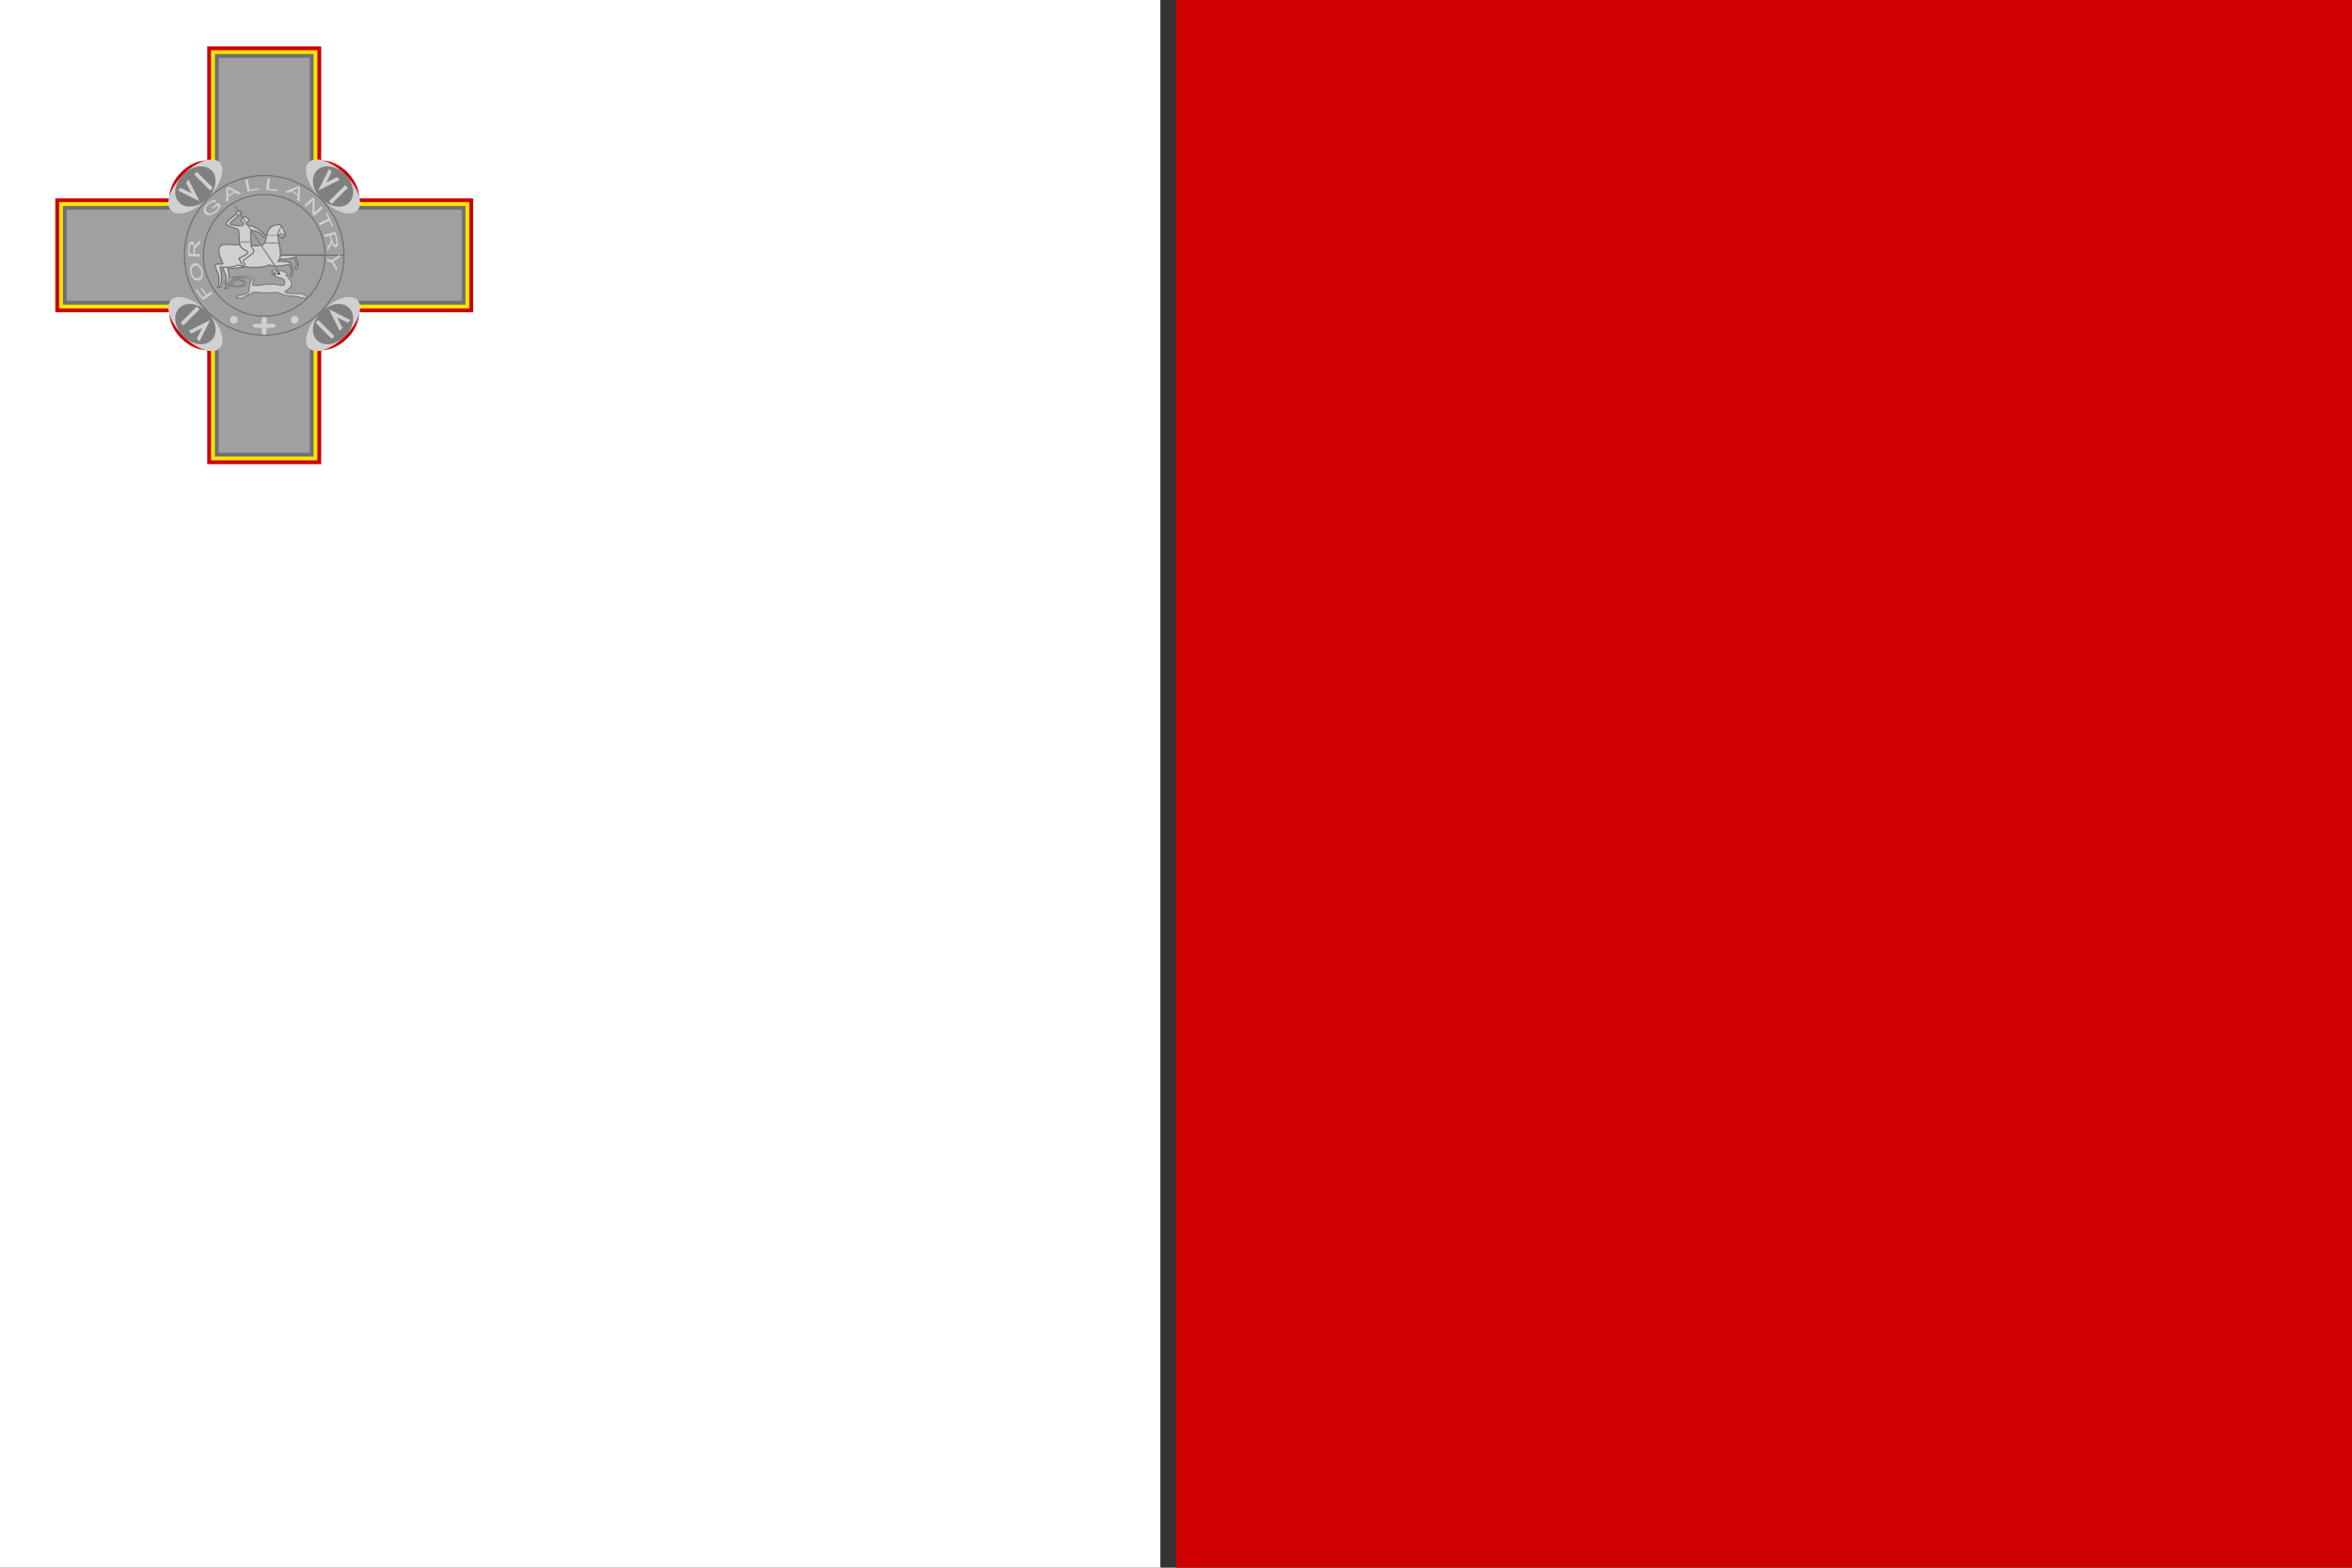 <svg width="300" height="200" viewBox="0 0 300 200" fill="none" xmlns="http://www.w3.org/2000/svg">
<rect x="0" y="0" width="300" height="200" fill="#333333" stroke="none"/>
<g clip-path="url(#clip0_925_3157)">
<path d="M300 0H150V200H300V0Z" fill="#CE0000"/>
<path d="M148 0H-2V200H148V0Z" fill="white"/>
<path d="M32.092 28.069C32.092 27.753 31.734 27.496 31.292 27.496C30.851 27.496 30.492 27.752 30.491 28.068C30.49 28.384 30.847 28.642 31.289 28.643C31.731 28.644 32.09 28.388 32.091 28.071C32.092 28.07 32.092 28.069 32.092 28.069Z" fill="#F1EEEE"/>
<path d="M7.054 25.3V39.835H21.59C21.59 42.257 24.013 44.679 26.435 44.679V59.214H40.97V44.679C43.393 44.679 45.815 42.257 45.815 39.835H60.351V25.3H45.815C45.815 22.878 43.393 20.456 40.97 20.456V5.921H26.435V20.455C24.013 20.455 21.59 22.877 21.59 25.299L7.054 25.3Z" fill="#CC0000"/>
<path d="M7.54 25.785V39.35H22.075C22.075 41.772 24.497 44.195 26.92 44.195V58.729H40.486V44.195C42.909 44.195 45.331 41.772 45.331 39.35H59.866V25.785H45.331C45.331 23.364 42.909 20.94 40.486 20.94V6.405H26.919V20.939C24.496 20.939 22.074 23.363 22.074 25.784L7.54 25.785Z" fill="#FFE600"/>
<path d="M8.024 26.269V38.866H22.559C22.559 41.288 24.981 43.71 27.404 43.71V58.244H40V43.71C42.423 43.71 44.845 41.288 44.845 38.866H59.38V26.269H44.846C44.846 23.847 42.424 21.425 40.001 21.425V6.89H27.404V21.424C24.981 21.424 22.559 23.846 22.559 26.268L8.024 26.269Z" fill="#707070"/>
<path d="M8.509 26.753V38.38H23.043C23.043 40.802 25.466 43.225 27.889 43.225V57.76H39.516V43.226C41.939 43.226 44.362 40.803 44.362 38.381H58.897V26.753H44.362C44.362 24.331 41.94 21.909 39.516 21.909V7.375H27.889V21.909C25.466 21.909 23.043 24.331 23.043 26.753H8.509Z" fill="#A0A0A0"/>
<path d="M28.008 20.708C27.157 19.856 25.086 20.547 23.383 22.25C21.68 23.953 20.99 26.023 21.841 26.875C22.693 27.726 24.763 27.036 26.466 25.333C28.17 23.629 28.86 21.559 28.008 20.708Z" fill="#D0D0D0"/>
<path d="M26.981 21.735C26.129 20.883 24.519 21.113 23.384 22.249C22.248 23.384 22.019 24.995 22.87 25.846C23.722 26.697 25.332 26.467 26.467 25.332C27.602 24.197 27.833 22.586 26.981 21.735Z" fill="#808080"/>
<path d="M22.698 24.305L23.041 23.962L24.411 24.647L23.726 23.277L24.069 22.934L25.439 25.675L22.698 24.305Z" fill="#D0D0D0"/>
<path d="M26.81 24.305L27.153 23.962L25.097 21.906L24.754 22.249L26.81 24.305Z" fill="#D0D0D0"/>
<path d="M45.563 26.874C46.415 26.022 45.724 23.952 44.021 22.249C42.318 20.546 40.248 19.856 39.396 20.707C38.545 21.558 39.235 23.629 40.938 25.332C42.641 27.035 44.712 27.725 45.563 26.874Z" fill="#D0D0D0"/>
<path d="M44.536 25.846C45.387 24.994 45.157 23.384 44.022 22.249C42.887 21.114 41.276 20.884 40.425 21.735C39.573 22.586 39.803 24.197 40.939 25.332C42.074 26.468 43.684 26.698 44.536 25.846Z" fill="#808080"/>
<path d="M41.966 21.564L42.309 21.906L41.623 23.277L42.994 22.591L43.336 22.934L40.596 24.305L41.966 21.564Z" fill="#D0D0D0"/>
<path d="M41.966 25.675L42.308 26.017L44.365 23.963L44.023 23.62L41.966 25.675Z" fill="#D0D0D0"/>
<path d="M39.396 44.428C40.248 45.279 42.318 44.589 44.021 42.886C45.724 41.183 46.414 39.113 45.563 38.261C44.711 37.409 42.641 38.1 40.938 39.803C39.235 41.506 38.545 43.576 39.396 44.428Z" fill="#D0D0D0"/>
<path d="M40.424 43.4C41.275 44.251 42.886 44.021 44.021 42.886C45.156 41.751 45.386 40.14 44.535 39.289C43.683 38.437 42.073 38.667 40.937 39.803C39.801 40.939 39.573 42.548 40.424 43.4Z" fill="#808080"/>
<path d="M44.707 40.831L44.364 41.173L42.994 40.488L43.679 41.858L43.336 42.201L41.966 39.46L44.707 40.831Z" fill="#D0D0D0"/>
<path d="M40.596 40.83L40.253 41.173L42.309 43.228L42.651 42.885L40.596 40.83Z" fill="#D0D0D0"/>
<path d="M21.842 38.261C20.99 39.112 21.681 41.183 23.384 42.886C25.087 44.589 27.158 45.279 28.009 44.428C28.861 43.576 28.171 41.506 26.467 39.803C24.764 38.1 22.693 37.41 21.842 38.261Z" fill="#D0D0D0"/>
<path d="M22.87 39.289C22.019 40.14 22.248 41.75 23.384 42.886C24.52 44.021 26.13 44.251 26.982 43.4C27.833 42.548 27.603 40.938 26.468 39.803C25.333 38.668 23.721 38.438 22.87 39.289Z" fill="#808080"/>
<path d="M25.439 43.571L25.097 43.229L25.782 41.858L24.411 42.543L24.069 42.201L26.81 40.831L25.439 43.571Z" fill="#D0D0D0"/>
<path d="M25.44 39.46L25.097 39.117L23.041 41.173L23.384 41.516L25.44 39.46Z" fill="#D0D0D0"/>
<path d="M43.877 32.567C43.877 26.948 39.322 22.393 33.703 22.393C28.083 22.393 23.528 26.948 23.528 32.567C23.516 38.186 28.061 42.751 33.681 42.763C39.3 42.775 43.865 38.229 43.877 32.611V32.567ZM43.877 32.567H33.703" stroke="#707070" stroke-width="0.15"/>
<path d="M41.455 32.567C41.455 28.286 37.984 24.816 33.703 24.816C29.421 24.816 25.951 28.286 25.951 32.567C25.942 36.848 29.406 40.326 33.687 40.336C37.968 40.346 41.446 36.882 41.456 32.601C41.455 32.59 41.455 32.579 41.455 32.567ZM41.455 32.567H33.703" stroke="#707070" stroke-width="0.15"/>
<path d="M30.311 40.804C30.311 40.536 30.094 40.32 29.826 40.32C29.559 40.32 29.342 40.537 29.342 40.804C29.342 41.071 29.559 41.288 29.827 41.288C30.095 41.288 30.311 41.071 30.311 40.804Z" fill="#D0D0D0"/>
<path d="M38.063 40.804C38.063 40.536 37.846 40.32 37.578 40.32C37.311 40.32 37.094 40.537 37.094 40.804C37.094 41.071 37.311 41.288 37.578 41.288C37.846 41.288 38.063 41.071 38.063 40.804Z" fill="#D0D0D0"/>
<path d="M33.38 40.804V41.309H32.734C32.088 41.309 32.088 41.814 32.734 41.814H33.38V42.319C33.382 42.842 33.943 42.905 33.984 42.36L34.025 41.814H34.671C35.317 41.814 35.317 41.309 34.671 41.309H34.025V40.804C34.025 40.298 33.38 40.298 33.38 40.804Z" fill="#D0D0D0"/>
<path d="M31.292 33.646V33.933C31.292 33.933 31.14 34.152 30.172 34.22C29.203 34.287 29.051 34.22 29.051 34.22C29.076 34.47 29.265 34.943 29.211 35.509C29.249 36.167 29.025 36.763 29.025 36.763C29.05 36.797 28.934 36.815 28.73 36.797C28.89 36.654 28.872 36.24 28.89 35.651C28.909 35.063 28.279 34.178 28.41 33.933C28.541 33.688 31.292 33.646 31.292 33.646Z" fill="#D0D0D0" stroke="#707070" stroke-width="0.15"/>
<path d="M35.132 32.607C36.074 32.564 37.655 32.573 37.655 32.573C37.655 32.573 38.028 33.321 38.012 33.734C37.996 34.147 37.868 34.499 37.692 34.323C37.516 34.147 37.774 34.18 37.805 33.734C37.836 33.288 37.504 32.825 37.504 32.825C37.504 32.825 36.828 33.12 35.812 33.061C34.796 33.001 35.246 32.625 35.132 32.607Z" fill="#D0D0D0" stroke="#707070" stroke-width="0.15"/>
<path d="M35.455 33.345C36.397 33.302 37.016 33.446 37.016 33.446C37.016 33.446 37.389 34.194 37.373 34.607C37.357 35.021 37.229 35.372 37.053 35.196C36.877 35.021 37.135 35.053 37.166 34.607C37.197 34.161 36.865 33.699 36.865 33.699C36.865 33.699 36.189 33.994 35.173 33.934C34.156 33.874 34.446 33.814 34.332 33.796C34.218 33.778 34.191 34.077 32.653 34.119C31.115 34.161 30.331 33.796 30.331 33.796C30.331 33.796 30.18 34.015 29.211 34.082C28.242 34.149 28.09 34.082 28.09 34.082C28.115 34.332 28.304 34.805 28.25 35.371C28.288 36.029 28.064 36.625 28.064 36.625C28.089 36.659 27.973 36.676 27.77 36.659C27.93 36.515 27.912 36.101 27.93 35.513C27.948 34.925 27.319 34.039 27.45 33.795C27.581 33.55 28.278 33.779 28.41 33.651C28.542 33.524 27.789 32.628 27.93 31.79C28.071 30.953 28.869 31.188 29.85 31.217C30.831 31.246 33.006 31.5 33.531 31.217C34.056 30.934 33.829 29.886 34.331 29.213C34.651 28.783 35.131 28.64 35.611 28.64C35.931 28.64 36.412 29.786 36.412 30.072L36.252 30.215H36.092V30.359C35.727 30.396 35.675 30.046 35.452 29.786C35.355 30.189 35.772 31.504 35.772 32.363C35.773 33.081 35.474 33.396 35.455 33.345Z" fill="#D0D0D0" stroke="#707070" stroke-width="0.15"/>
<path d="M32.373 32.104C32.386 32.389 31.136 33.029 31.034 33.283C30.932 33.536 31.352 33.677 31.222 33.821C31.092 33.966 30.985 33.912 30.958 33.939C30.931 33.966 30.488 32.946 30.488 32.946C30.488 32.946 31.661 32.418 31.616 32.189C31.572 31.961 30.75 31.822 30.601 31.247C30.451 30.672 30.534 29.561 30.413 29.329C30.292 29.097 28.852 28.875 28.851 28.524C28.85 28.173 30.33 27.209 30.491 27.066C30.651 26.922 30.811 27.209 30.651 27.352C30.491 27.495 29.332 28.381 29.332 28.524C29.332 28.667 30.292 28.811 30.612 28.811C30.932 28.811 31.092 28.667 31.092 28.524C31.094 28.4 30.772 28.381 30.772 28.095C30.772 27.808 30.932 27.665 31.252 27.665C31.412 27.665 31.72 27.848 31.732 28.095C31.744 28.341 31.447 28.362 31.412 28.524C31.377 28.686 31.732 28.811 32.052 28.811C32.372 28.811 33.465 29.644 33.625 29.787C33.785 29.93 33.945 29.93 33.785 30.073C33.625 30.216 33.718 30.386 33.558 30.242C33.421 30.104 33.398 29.956 33.398 29.956C33.384 29.826 32.211 29.24 32.051 29.383C31.891 29.526 32.051 31.244 32.051 31.387C32.053 31.675 32.386 31.674 32.373 32.104Z" fill="#D0D0D0" stroke="#707070" stroke-width="0.15"/>
<path d="M30.107 26.339L36.551 36.013C36.604 36.093 36.617 36.174 36.579 36.194C36.541 36.214 36.467 36.166 36.414 36.086L29.97 26.412C29.917 26.332 29.904 26.251 29.942 26.231C29.98 26.21 30.054 26.259 30.107 26.339Z" fill="#808080"/>
<path d="M30.812 27.209C30.812 27.051 30.668 26.922 30.492 26.922C30.316 26.922 30.172 27.05 30.172 27.209C30.172 27.367 30.315 27.495 30.492 27.495C30.669 27.495 30.812 27.368 30.812 27.209Z" fill="#D0D0D0"/>
<path d="M30.812 27.209C30.812 27.051 30.668 26.922 30.492 26.922C30.316 26.922 30.172 27.05 30.172 27.209C30.172 27.367 30.315 27.495 30.492 27.495C30.669 27.495 30.812 27.368 30.812 27.209ZM30.812 27.209H30.492" stroke="#707070" stroke-width="0.15"/>
<path d="M36.413 29.815C36.413 29.934 35.67 30.073 34.812 30.073C33.954 30.073 33.211 29.934 33.211 29.815C33.211 29.696 33.954 29.987 34.812 29.987C35.67 29.987 36.413 29.697 36.413 29.815Z" fill="#808080"/>
<path d="M35.695 29.377C35.85 29.086 35.955 28.823 35.928 28.788C35.902 28.753 35.754 28.96 35.599 29.251C35.443 29.542 35.337 29.808 35.361 29.846C35.385 29.884 35.531 29.68 35.687 29.39C35.691 29.386 35.693 29.382 35.695 29.377Z" fill="#808080"/>
<path d="M36.102 30.13C36.278 29.975 36.417 29.824 36.413 29.793C36.408 29.762 36.261 29.862 36.084 30.017C35.907 30.172 35.766 30.324 35.769 30.357C35.772 30.39 35.917 30.292 36.094 30.137C36.096 30.135 36.099 30.132 36.102 30.13Z" fill="#808080"/>
<path d="M35.897 29.768C35.767 29.531 35.641 29.347 35.617 29.358C35.593 29.368 35.679 29.569 35.809 29.806C35.939 30.043 36.065 30.229 36.091 30.222C36.117 30.215 36.033 30.016 35.903 29.779C35.901 29.775 35.899 29.771 35.897 29.768Z" fill="#808080"/>
<path d="M35.773 31.004C35.773 30.964 35.271 30.933 34.652 30.933C34.033 30.933 33.532 30.965 33.532 31.004C33.53 31.044 34.03 31.076 34.649 31.076C35.268 31.076 35.771 31.044 35.773 31.004Z" fill="#808080"/>
<path d="M32.092 30.861C32.092 30.821 31.734 30.789 31.292 30.789C30.851 30.789 30.492 30.821 30.491 30.861C30.49 30.901 30.847 30.933 31.289 30.933C31.731 30.933 32.091 30.901 32.092 30.861Z" fill="#808080"/>
<path d="M28.572 35.84C28.572 35.84 28.836 36.482 29.961 36.491C31.086 36.5 31.474 36.298 31.018 35.959C30.563 35.619 29.716 35.725 29.826 36.018C29.935 36.311 29.509 36.409 29.408 36.203C29.307 35.997 28.905 35.386 29.629 35.346C30.354 35.305 31.889 35.083 32.272 35.509C32.656 35.935 31.838 36.321 32.457 36.411C33.075 36.501 33.163 36.308 34.226 36.25C35.289 36.191 35.695 36.447 36.059 36.411C36.423 36.375 36.372 35.749 36.084 35.59C35.795 35.431 35.242 35.402 35.1 35.228C34.958 35.054 34.572 35.195 34.608 34.999C34.644 34.803 35.155 35.135 35.161 35.034C35.161 35.031 35.245 34.964 35.263 34.947C35.199 34.932 35.162 34.956 35.114 34.982C35.166 34.94 35.163 34.921 35.181 34.887C35.172 34.874 35.108 34.935 35.098 34.923C35.087 34.91 35.172 34.823 35.133 34.855C35.12 34.864 35.019 34.914 35.018 34.879C35.019 34.865 35.071 34.829 35.053 34.81C35.038 34.793 34.962 34.829 34.952 34.833C34.996 34.774 34.993 34.775 34.951 34.731C34.914 34.687 34.888 34.688 34.827 34.737C34.852 34.667 34.859 34.652 34.799 34.625C34.749 34.598 34.747 34.572 34.685 34.699C34.708 34.563 34.645 34.557 34.671 34.493C34.687 34.434 34.769 34.41 34.905 34.422C35.169 34.424 35.311 34.741 35.397 34.74C35.484 34.74 35.58 34.405 35.95 34.54C36.321 34.676 36.366 34.704 36.553 34.784C36.74 34.864 36.422 34.988 36.529 35.146C36.636 35.304 37.362 35.835 37.156 36.388C36.949 36.941 36.417 37.028 36.369 37.268C36.322 37.507 38.055 37.409 38.496 37.49C38.937 37.571 39.216 37.901 39.234 37.956C39.252 38.011 38.46 38.008 38.46 38.008C38.46 38.008 38.053 37.798 37.083 37.779C36.113 37.759 35.744 37.368 35.38 37.32C35.017 37.271 34.243 37.402 33.81 37.383C33.377 37.363 32.939 37.295 32.659 37.257C32.379 37.219 30.985 37.886 30.99 38.042C30.699 38.031 30.015 37.994 30.043 38.012C30.071 38.031 30.166 37.709 30.699 37.653C31.233 37.596 31.752 37.341 31.735 37.173C31.718 37.005 31.838 36.429 31.883 36.182C31.927 35.935 32.127 35.816 32.08 35.687C32.032 35.558 31.423 35.424 30.838 35.428C30.254 35.432 29.605 35.465 29.511 35.606C29.417 35.747 29.488 36.156 29.609 36.108C29.73 36.061 29.58 35.794 29.707 35.738C29.835 35.683 30.162 35.634 30.469 35.627C30.777 35.62 31.31 35.889 31.305 35.975C31.3 36.061 31.477 36.347 31.231 36.455C30.985 36.563 30.483 36.613 30.002 36.588C29.52 36.564 29.033 36.398 28.858 36.292C28.68 36.185 28.572 35.862 28.572 35.84Z" fill="#D0D0D0" stroke="#808080" stroke-width="0.15"/>
<path d="M35.697 34.89C35.697 34.819 35.639 34.762 35.569 34.762C35.499 34.762 35.441 34.819 35.441 34.89C35.441 34.961 35.499 35.018 35.569 35.018C35.639 35.018 35.697 34.961 35.697 34.89Z" fill="black"/>
<path d="M41.736 33.031L42.359 33.165L43.4 32.453L43.319 32.827L42.777 33.189C42.676 33.255 42.576 33.316 42.477 33.371C42.539 33.458 42.607 33.56 42.682 33.681L43.017 34.224L42.94 34.582L42.292 33.472L41.669 33.337L41.736 33.031Z" fill="#D0D0D0"/>
<path d="M40.671 28.448L41.877 27.893L41.549 27.182L41.711 27.107L42.499 28.818L42.338 28.893L42.009 28.179L40.803 28.734L40.671 28.448Z" fill="#D0D0D0"/>
<path d="M38.807 26.179L39.917 25.163L40.134 25.4L40.105 27.119L40.978 26.321L41.181 26.543L40.071 27.56L39.854 27.322L39.882 25.603L39.01 26.401L38.807 26.179Z" fill="#D0D0D0"/>
<path d="M33.955 24.22L34.137 22.726L34.449 22.764L34.288 24.082L35.45 24.223L35.429 24.399L33.955 24.22Z" fill="#D0D0D0"/>
<path d="M31.567 24.434L31.298 22.953L31.607 22.897L31.845 24.203L32.997 23.993L33.028 24.168L31.567 24.434Z" fill="#D0D0D0"/>
<path d="M27.16 26.61L27.05 26.472L27.835 25.842L28.184 26.278C28.112 26.435 28.024 26.581 27.921 26.715C27.817 26.848 27.698 26.969 27.563 27.077C27.381 27.223 27.195 27.331 27.007 27.401C26.819 27.47 26.65 27.488 26.498 27.456C26.348 27.423 26.226 27.349 26.134 27.234C26.042 27.12 25.994 26.983 25.99 26.824C25.987 26.664 26.036 26.503 26.139 26.342C26.242 26.181 26.386 26.026 26.571 25.878C26.705 25.771 26.837 25.688 26.967 25.629C27.098 25.569 27.214 25.539 27.315 25.539C27.416 25.539 27.514 25.565 27.609 25.619L27.419 25.834C27.343 25.796 27.271 25.777 27.202 25.776C27.134 25.775 27.053 25.795 26.959 25.836C26.866 25.877 26.772 25.934 26.678 26.009C26.566 26.099 26.478 26.187 26.413 26.275C26.348 26.362 26.305 26.443 26.283 26.519C26.261 26.594 26.254 26.664 26.259 26.728C26.27 26.838 26.31 26.936 26.378 27.021C26.462 27.126 26.56 27.191 26.673 27.216C26.787 27.24 26.912 27.226 27.048 27.174C27.184 27.121 27.314 27.046 27.436 26.948C27.542 26.863 27.636 26.767 27.717 26.66C27.797 26.553 27.851 26.463 27.881 26.392L27.706 26.173L27.16 26.61Z" fill="#D0D0D0"/>
<path d="M27.109 37.429L25.882 38.3L24.954 36.993L25.099 36.89L25.845 37.94L26.225 37.671L25.58 36.762L25.725 36.659L26.37 37.568L26.927 37.172L27.109 37.429Z" fill="#D0D0D0"/>
<path d="M25.302 35.472C25.477 35.423 25.594 35.31 25.652 35.134C25.711 34.957 25.708 34.757 25.645 34.533C25.581 34.305 25.477 34.133 25.335 34.014C25.191 33.895 25.027 33.862 24.84 33.914C24.722 33.948 24.628 34.008 24.558 34.096C24.488 34.183 24.446 34.295 24.432 34.43C24.418 34.565 24.432 34.707 24.474 34.858C24.535 35.072 24.633 35.244 24.77 35.372C24.907 35.5 25.084 35.533 25.302 35.472ZM25.387 35.784C25.146 35.852 24.929 35.803 24.737 35.638C24.543 35.473 24.4 35.229 24.309 34.907C24.249 34.696 24.228 34.496 24.244 34.309C24.26 34.121 24.313 33.967 24.403 33.847C24.491 33.725 24.609 33.644 24.754 33.603C24.9 33.561 25.045 33.571 25.188 33.632C25.33 33.693 25.456 33.801 25.564 33.955C25.672 34.11 25.754 34.287 25.81 34.485C25.871 34.701 25.893 34.902 25.874 35.09C25.856 35.278 25.802 35.433 25.713 35.552C25.622 35.671 25.514 35.749 25.387 35.784Z" fill="#D0D0D0"/>
<path d="M25.513 32.729L24.009 32.695L24.032 31.641C24.037 31.43 24.054 31.269 24.084 31.159C24.113 31.049 24.163 30.963 24.232 30.898C24.302 30.834 24.378 30.802 24.461 30.804C24.567 30.806 24.656 30.863 24.727 30.973C24.798 31.084 24.841 31.254 24.855 31.482C24.882 31.4 24.908 31.337 24.934 31.294C24.989 31.204 25.058 31.118 25.14 31.038L25.559 30.634L25.55 31.03L25.23 31.338C25.138 31.428 25.067 31.502 25.018 31.56C24.969 31.619 24.934 31.671 24.914 31.718C24.894 31.764 24.879 31.812 24.871 31.86C24.866 31.896 24.862 31.954 24.86 32.035L24.852 32.4L25.52 32.415L25.513 32.729ZM24.68 32.396L24.695 31.72C24.698 31.576 24.692 31.464 24.675 31.383C24.657 31.301 24.629 31.239 24.589 31.196C24.548 31.153 24.504 31.131 24.455 31.13C24.384 31.128 24.325 31.168 24.277 31.249C24.229 31.329 24.203 31.457 24.199 31.633L24.182 32.385L24.68 32.396Z" fill="#D0D0D0"/>
<path d="M28.86 25.776L28.87 24.016L29.161 23.842L30.769 24.634L30.461 24.818L29.989 24.569L29.136 25.079L29.146 25.604L28.86 25.776ZM29.131 24.894L29.822 24.48L29.396 24.25C29.266 24.181 29.164 24.12 29.091 24.069C29.114 24.167 29.127 24.271 29.129 24.381L29.131 24.894Z" fill="#D0D0D0"/>
<path d="M36.399 24.423L38.023 23.744L38.296 23.943L38.196 25.732L37.907 25.521L37.951 24.99L37.148 24.405L36.669 24.62L36.399 24.423ZM37.317 24.328L37.968 24.802L38.013 24.319C38.027 24.172 38.042 24.055 38.06 23.967C37.978 24.027 37.888 24.079 37.787 24.124L37.317 24.328Z" fill="#D0D0D0"/>
<path d="M41.342 29.929L42.806 29.579L43.051 30.604C43.101 30.81 43.125 30.969 43.123 31.083C43.123 31.196 43.097 31.293 43.046 31.374C42.995 31.454 42.929 31.503 42.848 31.523C42.744 31.547 42.644 31.516 42.547 31.426C42.451 31.337 42.366 31.184 42.294 30.967C42.289 31.054 42.279 31.121 42.265 31.169C42.234 31.271 42.19 31.371 42.131 31.469L41.829 31.966L41.737 31.582L41.968 31.203C42.034 31.093 42.084 31.003 42.117 30.934C42.15 30.865 42.17 30.805 42.178 30.754C42.185 30.705 42.187 30.655 42.183 30.607C42.18 30.571 42.168 30.514 42.149 30.435L42.065 30.08L41.415 30.236L41.342 29.929ZM42.233 30.04L42.39 30.697C42.424 30.837 42.458 30.944 42.495 31.019C42.533 31.093 42.576 31.146 42.626 31.178C42.676 31.209 42.725 31.219 42.772 31.208C42.841 31.191 42.889 31.138 42.914 31.047C42.94 30.957 42.933 30.827 42.891 30.656L42.716 29.925L42.233 30.04Z" fill="#D0D0D0"/>
</g>
<defs>
<clipPath id="clip0_925_3157">
<rect width="300" height="200" fill="white"/>
</clipPath>
</defs>
</svg>
